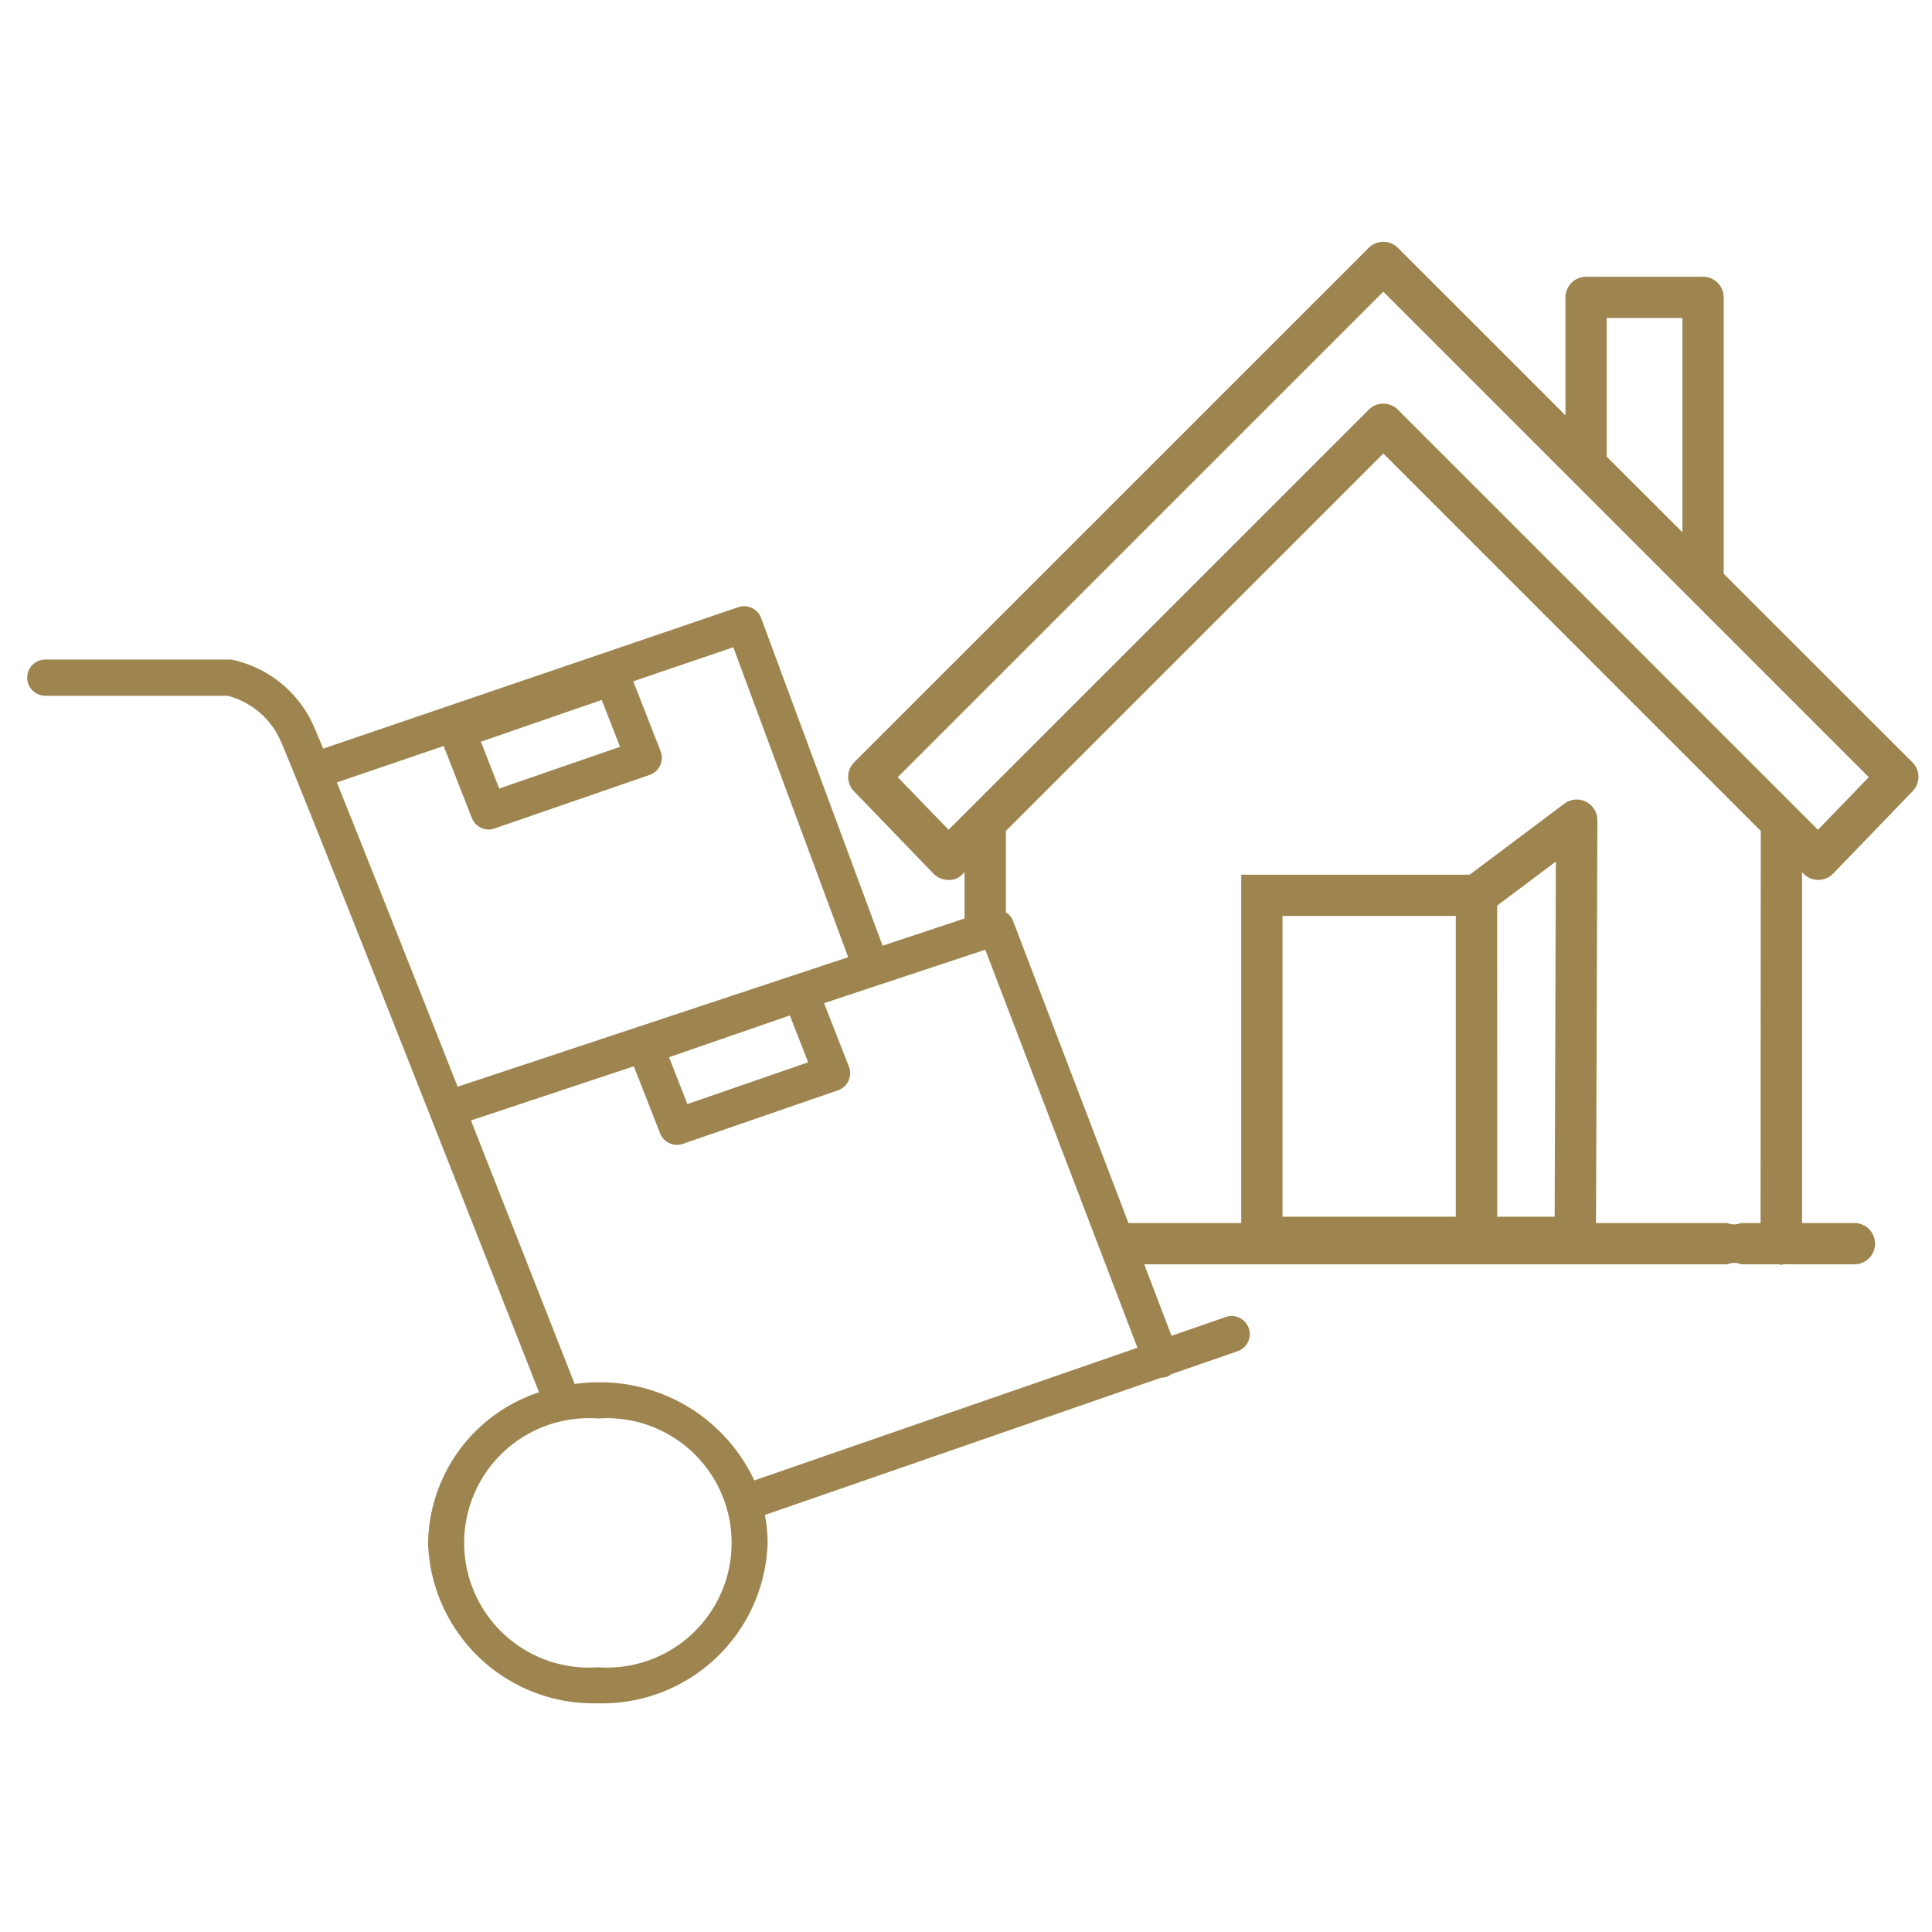 <svg xmlns="http://www.w3.org/2000/svg" xmlns:xlink="http://www.w3.org/1999/xlink" width="71" height="71" viewBox="0 0 71 71">
  <defs>
    <clipPath id="clip-path">
      <rect id="Rectangle_1812" data-name="Rectangle 1812" width="69.5" height="53.715" transform="translate(0 0)" fill="#9e854f"/>
    </clipPath>
  </defs>
  <g id="Composant_75_1" data-name="Composant 75 – 1" transform="translate(0.5 0.5)">
    <g id="Groupe_2920" data-name="Groupe 2920" transform="translate(0.5 8.386)" clip-path="url(#clip-path)">
      <path id="Tracé_7452" data-name="Tracé 7452" d="M65.284,23.228a.76.76,0,0,0,.537.222h.006a.761.761,0,0,0,.541-.232l2.92-3.027a.758.758,0,0,0-.01-1.064L62.345,12.2V2.044a.759.759,0,0,0-.758-.759h-4.3a.759.759,0,0,0-.758.759V6.376L50.372.222a.76.76,0,0,0-1.073,0L30.392,19.127a.759.759,0,0,0-.009,1.064l2.92,3.027a.757.757,0,0,0,.54.232.663.663,0,0,0,.543-.222l.061-.06v1.7l-3.013,1L26.971,13.827a.666.666,0,0,0-.839-.4l-15.256,5.2c-.159-.39-.281-.679-.345-.824a4.258,4.258,0,0,0-2.988-2.442.684.684,0,0,0-.108-.009H.665a.665.665,0,0,0,0,1.331h6.7a2.932,2.932,0,0,1,1.949,1.664c.707,1.578,8.047,20.246,9.495,23.933a5.931,5.931,0,0,0-4.078,5.529,6.085,6.085,0,0,0,6.24,5.9,6.084,6.084,0,0,0,6.239-5.9,5.494,5.494,0,0,0-.1-1.021l14.565-5.045a.672.672,0,0,0,.237-.044.606.606,0,0,0,.134-.085l2.435-.843a.665.665,0,1,0-.436-1.257l-1.992.69L41.05,37.577H62.482a.652.652,0,0,1,.507,0h1.387a.723.723,0,0,0,.09.018.708.708,0,0,0,.089-.018h2.593a.759.759,0,1,0,0-1.518H65.225V23.169ZM58.044,2.8h2.783v7.874L58.044,7.895ZM33.86,21.608l-1.867-1.934L49.836,1.833,67.677,19.674,65.81,21.608,50.372,6.17a.761.761,0,0,0-1.073,0ZM21.786,18.559l-4.44,1.534-.674-1.721,4.44-1.535Zm-6.482-.03,1.035,2.645a.666.666,0,0,0,.62.423.676.676,0,0,0,.218-.037l5.7-1.969a.666.666,0,0,0,.4-.872l-1.005-2.567L25.949,14.9l4.221,11.39L15.818,31.05c-1.676-4.248-3.417-8.643-4.44-11.182ZM28.7,30.153l-4.439,1.535-.674-1.722,4.439-1.535ZM20.972,52.385a4.583,4.583,0,1,1,0-9.142,4.583,4.583,0,1,1,0,9.142m5.748-6.866a6.265,6.265,0,0,0-5.748-3.607,6.469,6.469,0,0,0-.853.063c-.528-1.342-2.091-5.322-3.812-9.685L22.293,30.3l.965,2.464a.666.666,0,0,0,.62.423.676.676,0,0,0,.218-.037l5.7-1.968a.666.666,0,0,0,.4-.872l-.912-2.33,5.925-1.965L40.8,40.643Zm27.3-21.125,2.157-1.618-.044,13.051H54.023ZM52.5,35.826H46.132V24.773H52.5Zm11.2.233h-.717a.652.652,0,0,1-.507,0H57.653l.05-14.8a.759.759,0,0,0-1.215-.61l-3.479,2.61H44.615v12.8H40.47L36.226,24.948a.652.652,0,0,0-.261-.308V21.651L49.836,7.781l13.871,13.87Z" transform="translate(0 0)" fill="#9e854f"/>
    </g>
    <rect id="Rectangle_1824" data-name="Rectangle 1824" width="70" height="70" fill="none" stroke="rgba(121,109,98,0)" stroke-width="1"/>
  </g>
</svg>
